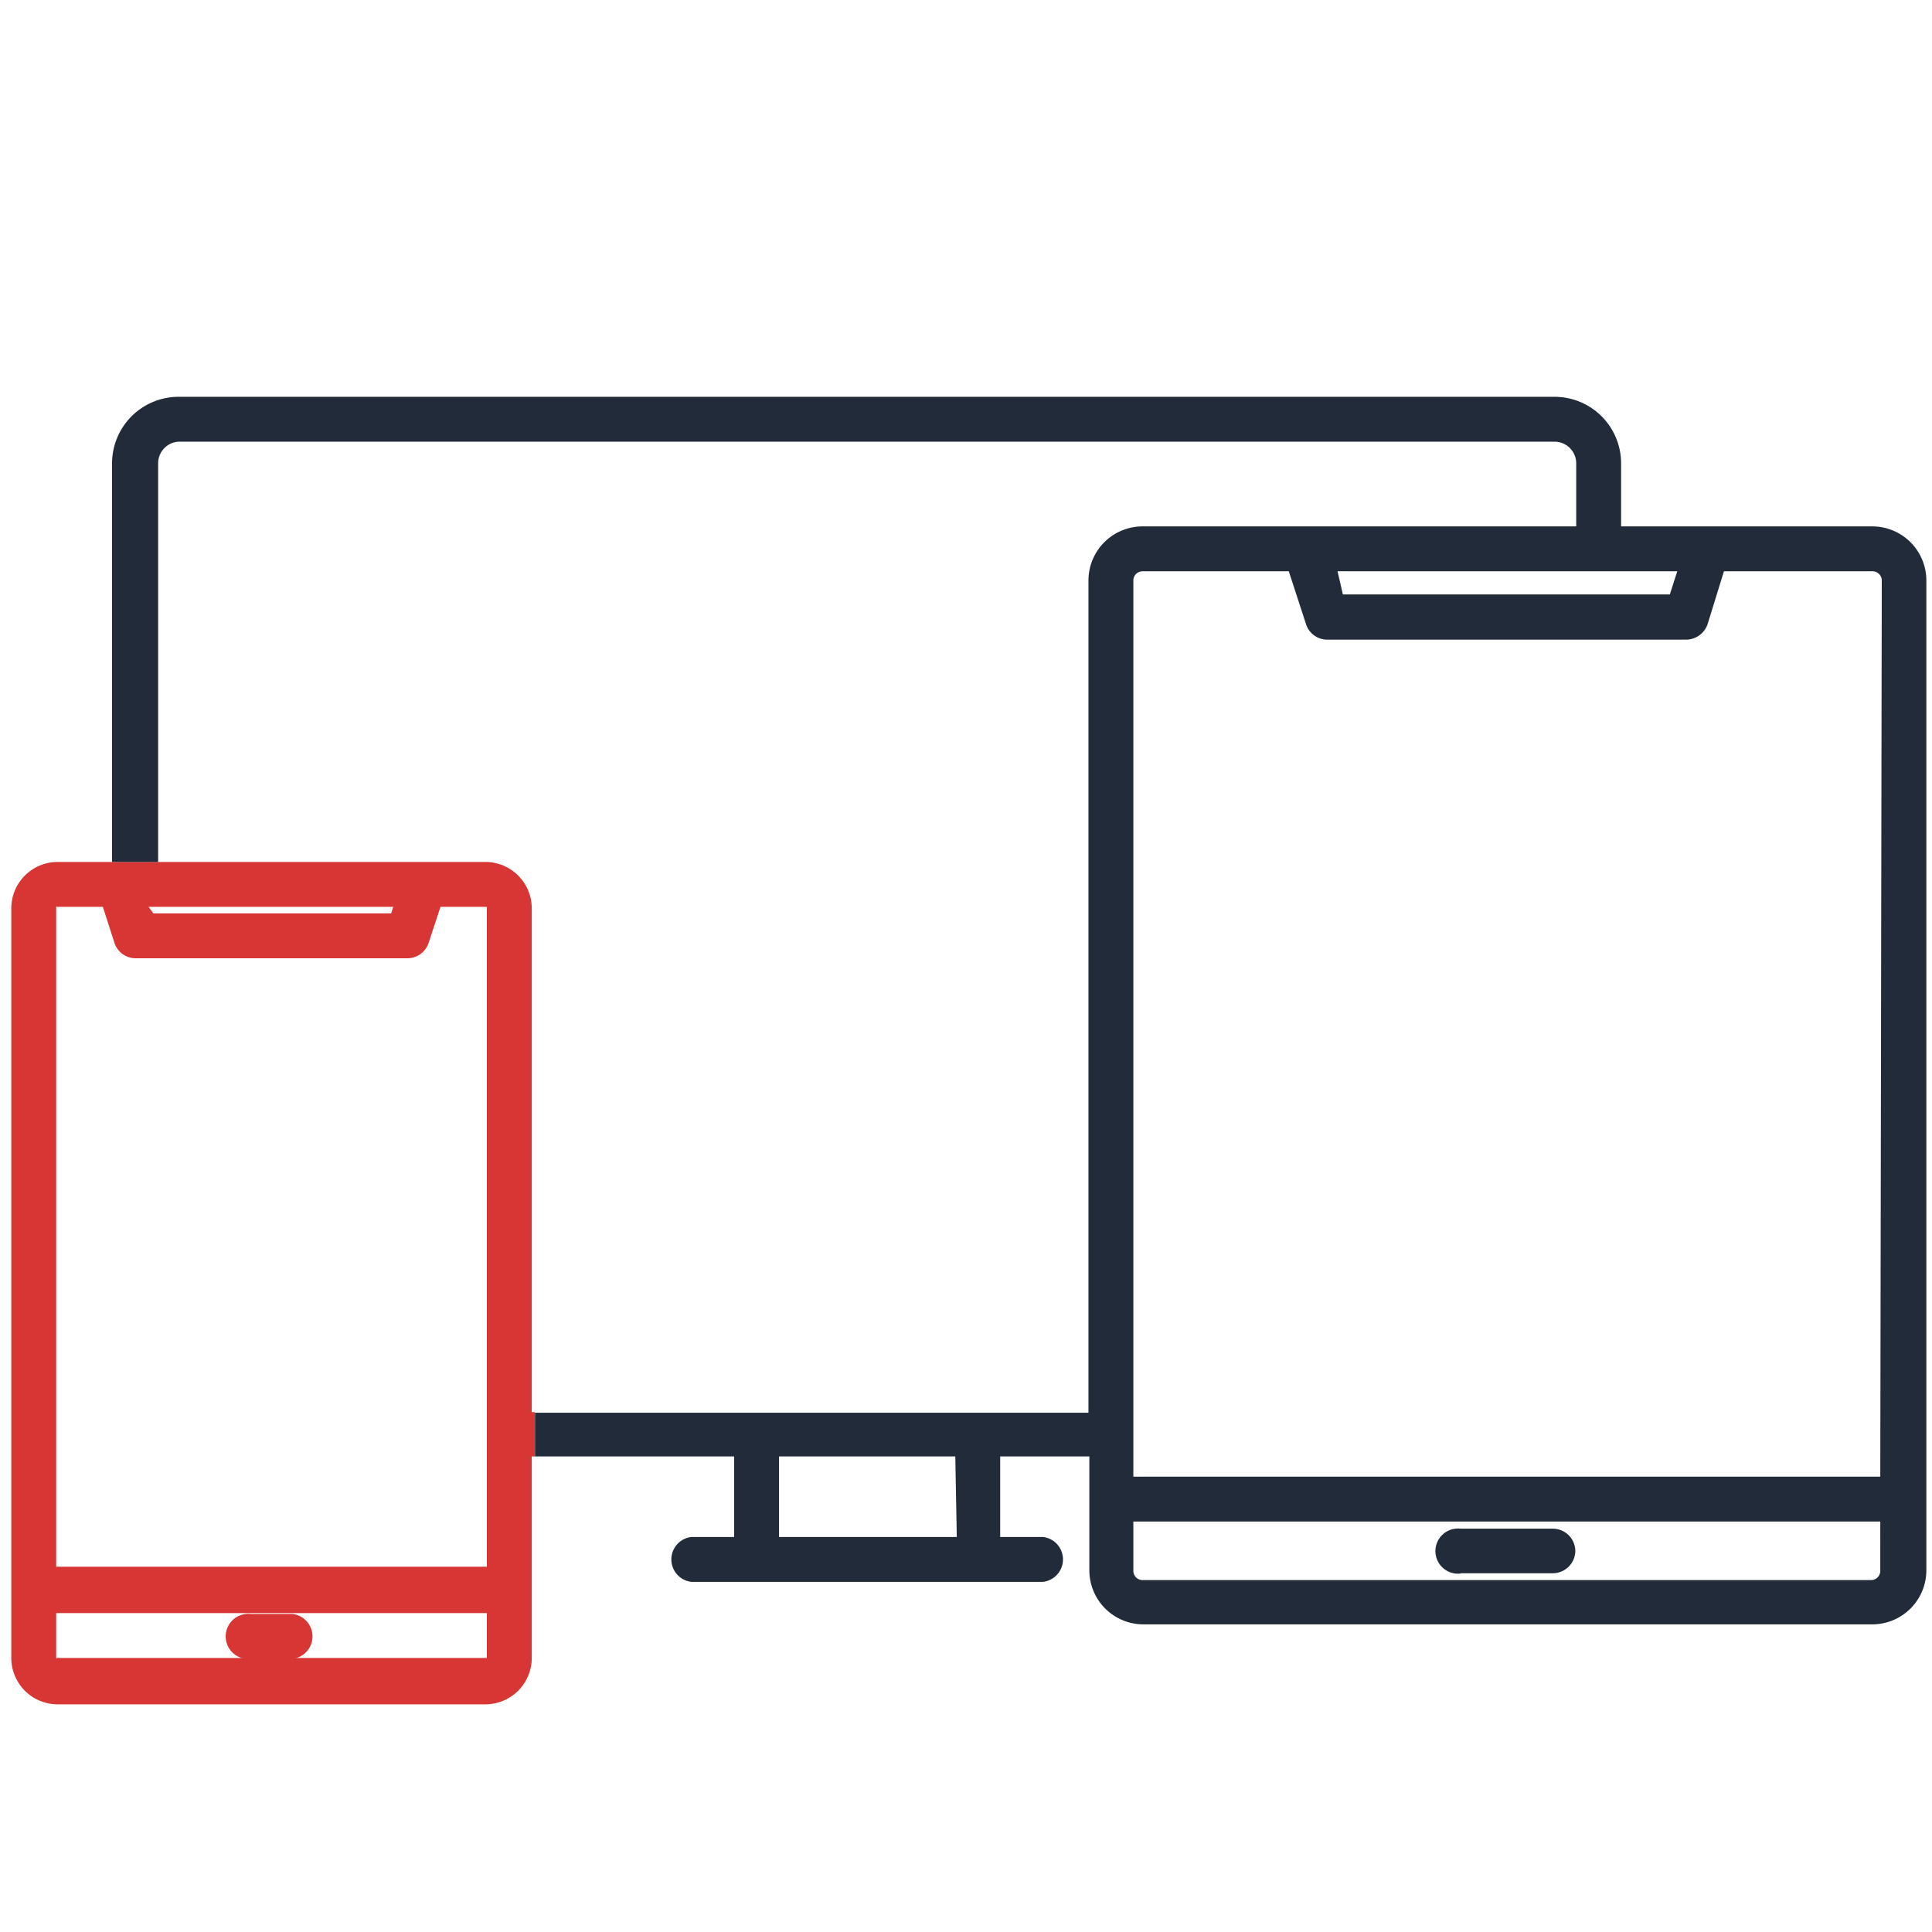 <svg id="Layer_1" data-name="Layer 1" xmlns="http://www.w3.org/2000/svg" width="65" height="65" viewBox="0 0 65 65">
  <defs>
    <style>
      .cls-1 {
        fill: #d83535;
      }

      .cls-2 {
        fill: #222b3a;
      }
    </style>
  </defs>
  <path class="cls-1" d="M17.89,47.51V30.56A1.56,1.56,0,0,0,16.33,29h-11L3.83,29l0,0H1.94A1.56,1.56,0,0,0,.38,30.56V55.78a1.56,1.56,0,0,0,1.56,1.56H16.33a1.56,1.56,0,0,0,1.56-1.56V49H18V47.51Zm-4.66-17-.07.22h-8L5,30.51Zm-11.34,0a.05.05,0,0,1,.05,0H3.46l.39,1.21a.75.75,0,0,0,.72.52h9.14a.75.75,0,0,0,.71-.52l.4-1.21h1.51a0,0,0,0,1,.05,0v22.2H1.89ZM16.38,55.78a0,0,0,0,1-.05,0H1.94a.05.05,0,0,1-.05,0V54.27H16.38Z"/>
  <path class="cls-2" d="M63,17.71H54.54V15.58a2.24,2.24,0,0,0-2.23-2.23H6a2.24,2.24,0,0,0-2.23,2.23V29H5.32V15.58A.73.73,0,0,1,6,14.86H52.31a.73.73,0,0,1,.72.72v2.13H38.44a1.82,1.82,0,0,0-1.82,1.82v28H18V49h6.7v2.71H23.26a.76.76,0,0,0,0,1.51H35.09a.76.76,0,0,0,0-1.51H33.65V49h3v3.83a1.82,1.82,0,0,0,1.82,1.82H63a1.82,1.82,0,0,0,1.81-1.82V19.53A1.82,1.82,0,0,0,63,17.71Zm-30.81,34H26.21V49h5.93ZM56.43,19.22l-.25.78h-11L45,19.22Zm6.83,33.63a.31.31,0,0,1-.31.31H38.44a.31.31,0,0,1-.31-.31V51.19H63.26Zm0-3.17H38.13V19.53a.31.31,0,0,1,.31-.31h4.92L43.94,21a.75.75,0,0,0,.71.52H56.73a.77.77,0,0,0,.72-.52L58,19.22H63a.31.31,0,0,1,.31.31Z"/>
  <path class="cls-2" d="M49.14,52.93h3.1a.76.76,0,0,0,.76-.75h0a.76.76,0,0,0-.76-.75h-3.1a.76.76,0,1,0,0,1.51Z"/>
  <path class="cls-1" d="M8.44,55.81h1.4a.76.76,0,0,0,0-1.51H8.44a.76.76,0,1,0,0,1.51Z"/>
</svg>
